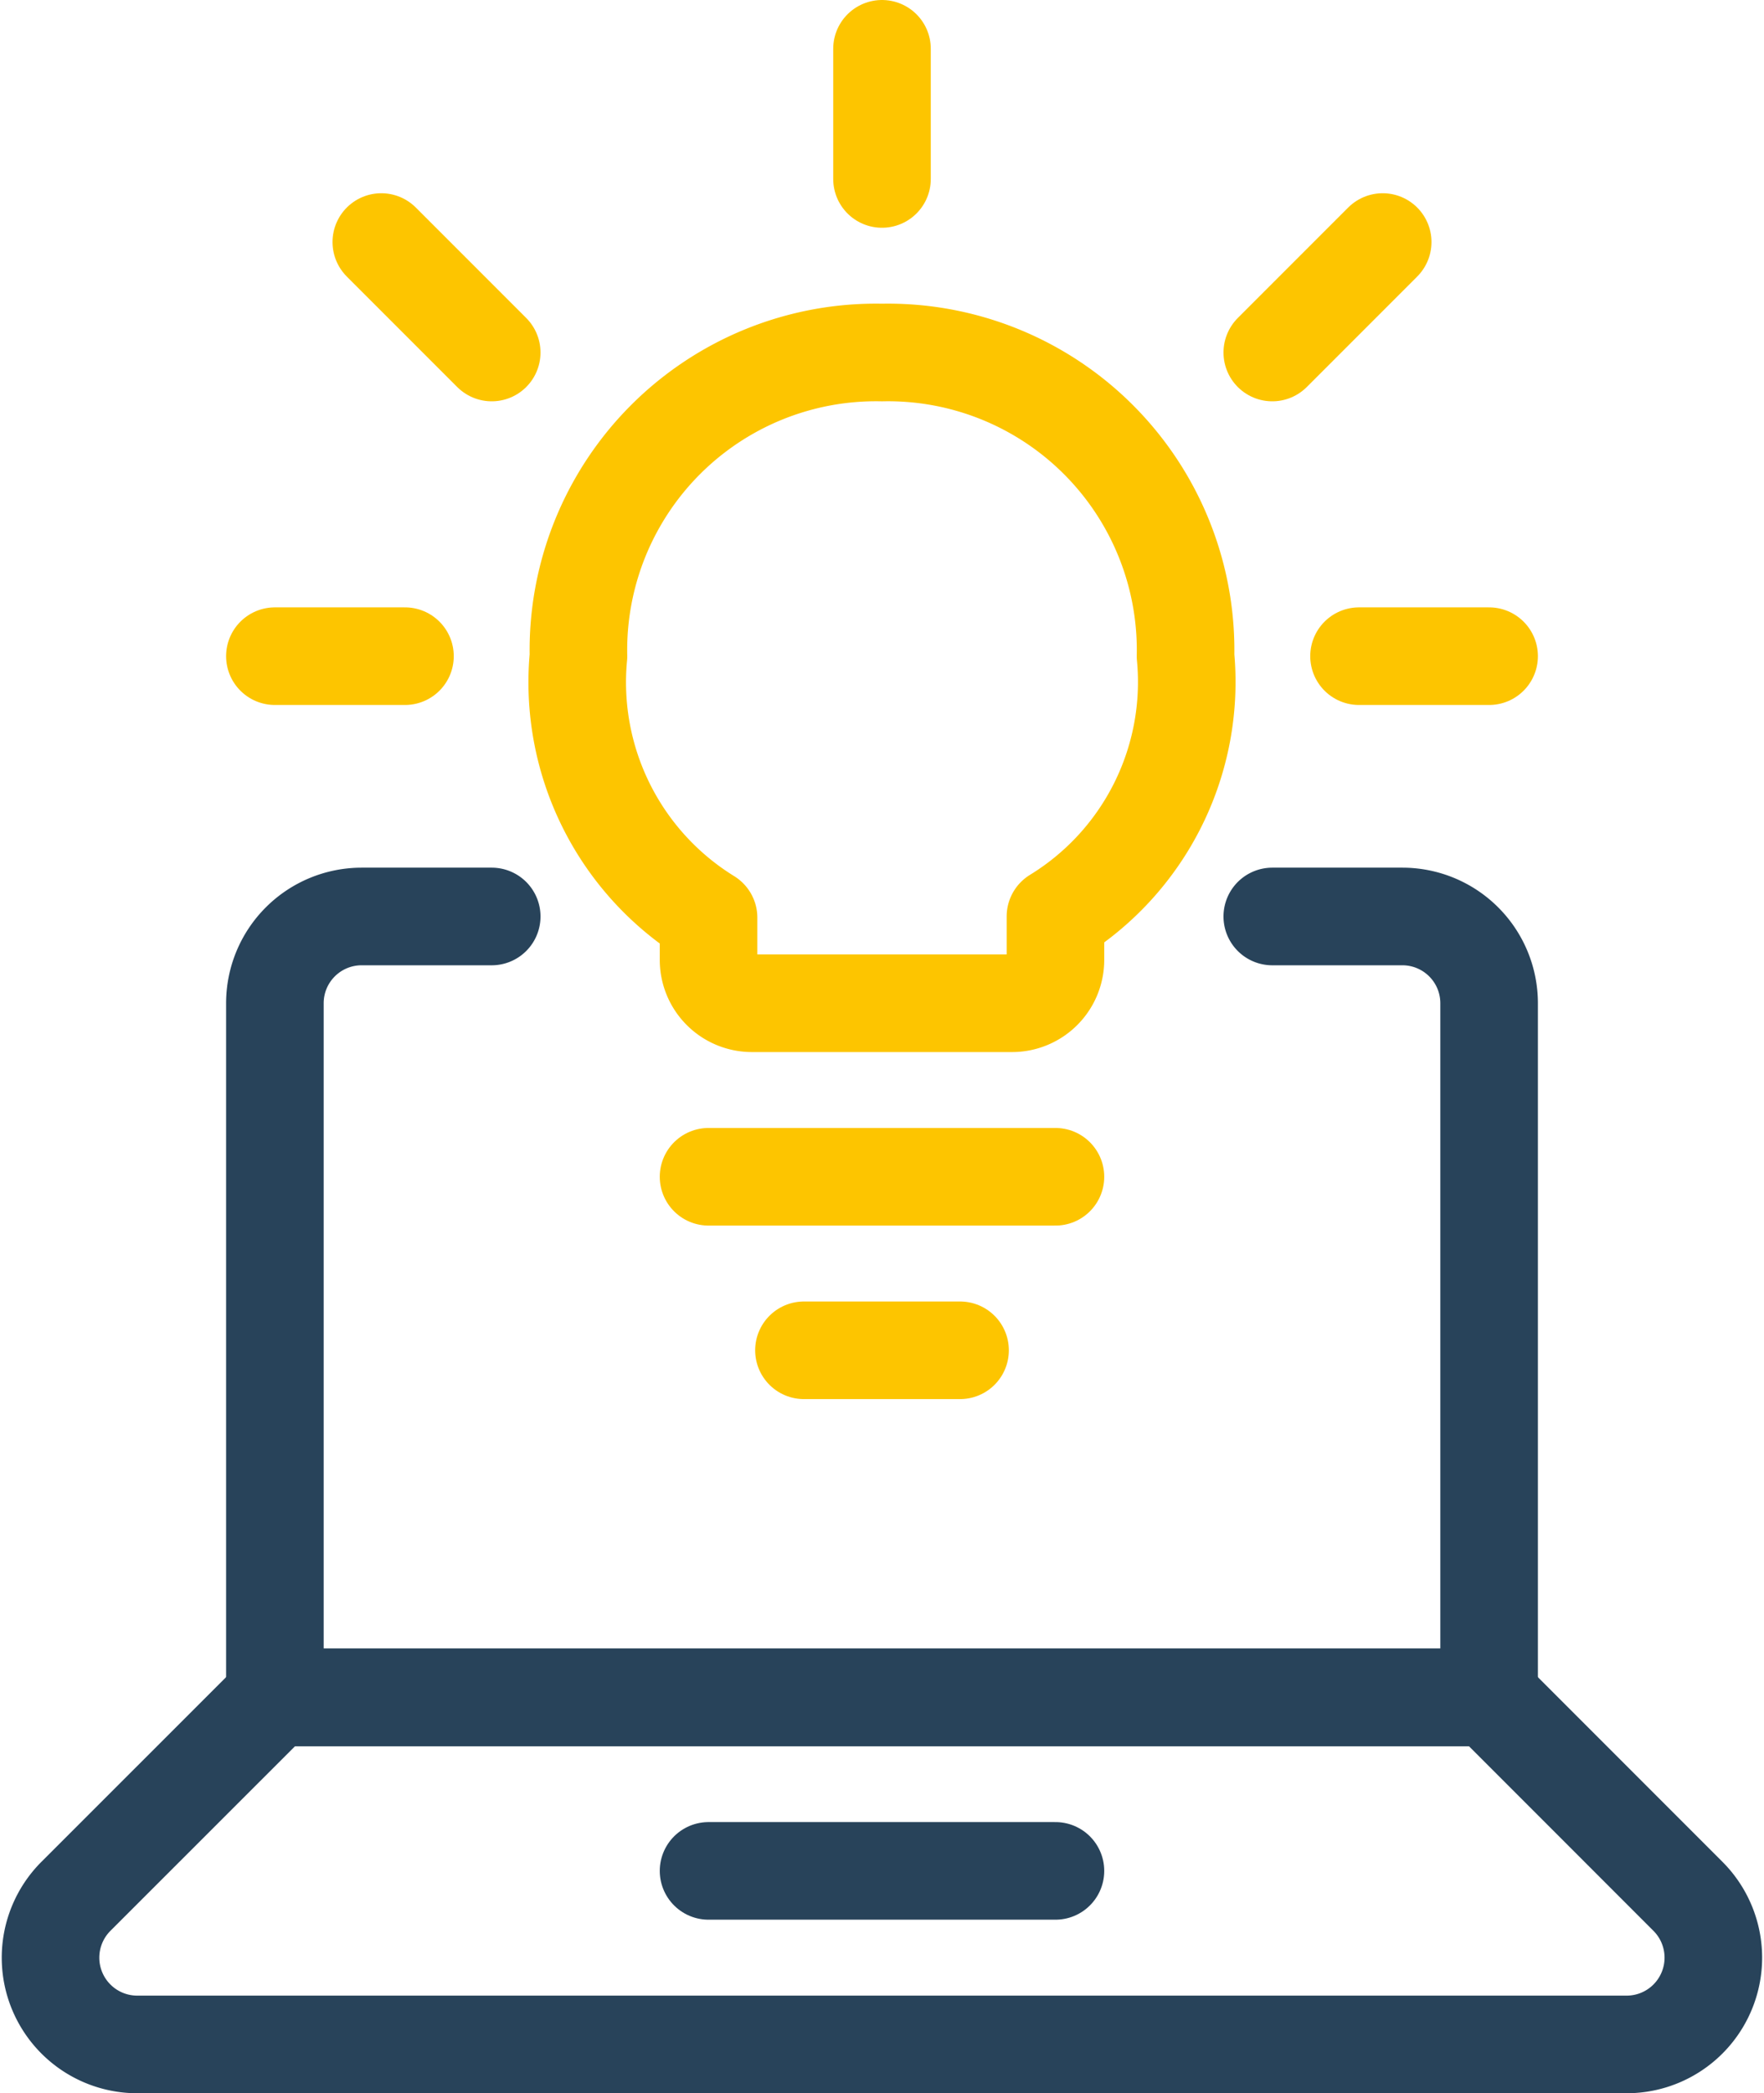 <svg xmlns="http://www.w3.org/2000/svg" width="54.238" height="64.333" viewBox="0 0 54.238 64.333">
  <g id="Group_12569" data-name="Group 12569" transform="translate(-1104.444 -1544.5)">
    <path id="Path_18029" data-name="Path 18029" d="M26.667,57.333H37.333" transform="translate(1099.563 1544.667)" fill="none" stroke="#28435a" stroke-linecap="round" stroke-linejoin="round" stroke-width="3"/>
    <path id="Path_18030" data-name="Path 18030" d="M34.4,41.333H29.6" transform="translate(1099.563 1544.667)" fill="none" stroke="#fdc500" stroke-linecap="round" stroke-linejoin="round" stroke-width="3"/>
    <path id="Path_18031" data-name="Path 18031" d="M37.333,36H26.667" transform="translate(1099.563 1544.667)" fill="none" stroke="#fdc500" stroke-linecap="round" stroke-linejoin="round" stroke-width="3"/>
    <path id="Path_18032" data-name="Path 18032" d="M32,1.333v4" transform="translate(1099.563 1544.667)" fill="none" stroke="#fdc500" stroke-linecap="round" stroke-linejoin="round" stroke-width="3"/>
    <path id="Path_18033" data-name="Path 18033" d="M13.333,20h4" transform="translate(1099.563 1544.667)" fill="none" stroke="#fdc500" stroke-linecap="round" stroke-linejoin="round" stroke-width="3"/>
    <path id="Path_18034" data-name="Path 18034" d="M50.667,20h-4" transform="translate(1099.563 1544.667)" fill="none" stroke="#fdc500" stroke-linecap="round" stroke-linejoin="round" stroke-width="3"/>
    <path id="Path_18035" data-name="Path 18035" d="M16.605,7.272,20,10.667" transform="translate(1099.563 1544.667)" fill="none" stroke="#fdc500" stroke-linecap="round" stroke-linejoin="round" stroke-width="3"/>
    <path id="Path_18036" data-name="Path 18036" d="M47.395,7.272,44,10.667" transform="translate(1099.563 1544.667)" fill="none" stroke="#fdc500" stroke-linecap="round" stroke-linejoin="round" stroke-width="3"/>
    <path id="Path_18037" data-name="Path 18037" d="M41.333,20A9.149,9.149,0,0,0,32,10.667,9.149,9.149,0,0,0,22.667,20a8.5,8.5,0,0,0,4,8.037v1.3A1.333,1.333,0,0,0,28,30.667h8a1.333,1.333,0,0,0,1.333-1.333V28a8.451,8.451,0,0,0,4-8Z" transform="translate(1099.563 1544.667)" fill="none" stroke="#fdc500" stroke-linecap="round" stroke-linejoin="round" stroke-width="3"/>
    <path id="Path_18038" data-name="Path 18038" d="M20,28H16a2.667,2.667,0,0,0-2.667,2.667V52H50.667V30.667A2.667,2.667,0,0,0,48,28H44" transform="translate(1099.563 1544.667)" fill="none" stroke="#28435a" stroke-linecap="round" stroke-linejoin="round" stroke-width="3"/>
    <path id="Path_18039" data-name="Path 18039" d="M56.781,58.115A2.667,2.667,0,0,1,54.9,62.667H9.1a2.667,2.667,0,0,1-1.885-4.552L13.333,52H50.667Z" transform="translate(1099.563 1544.667)" fill="none" stroke="#28435a" stroke-linecap="round" stroke-linejoin="round" stroke-width="3"/>
  </g>
</svg>
